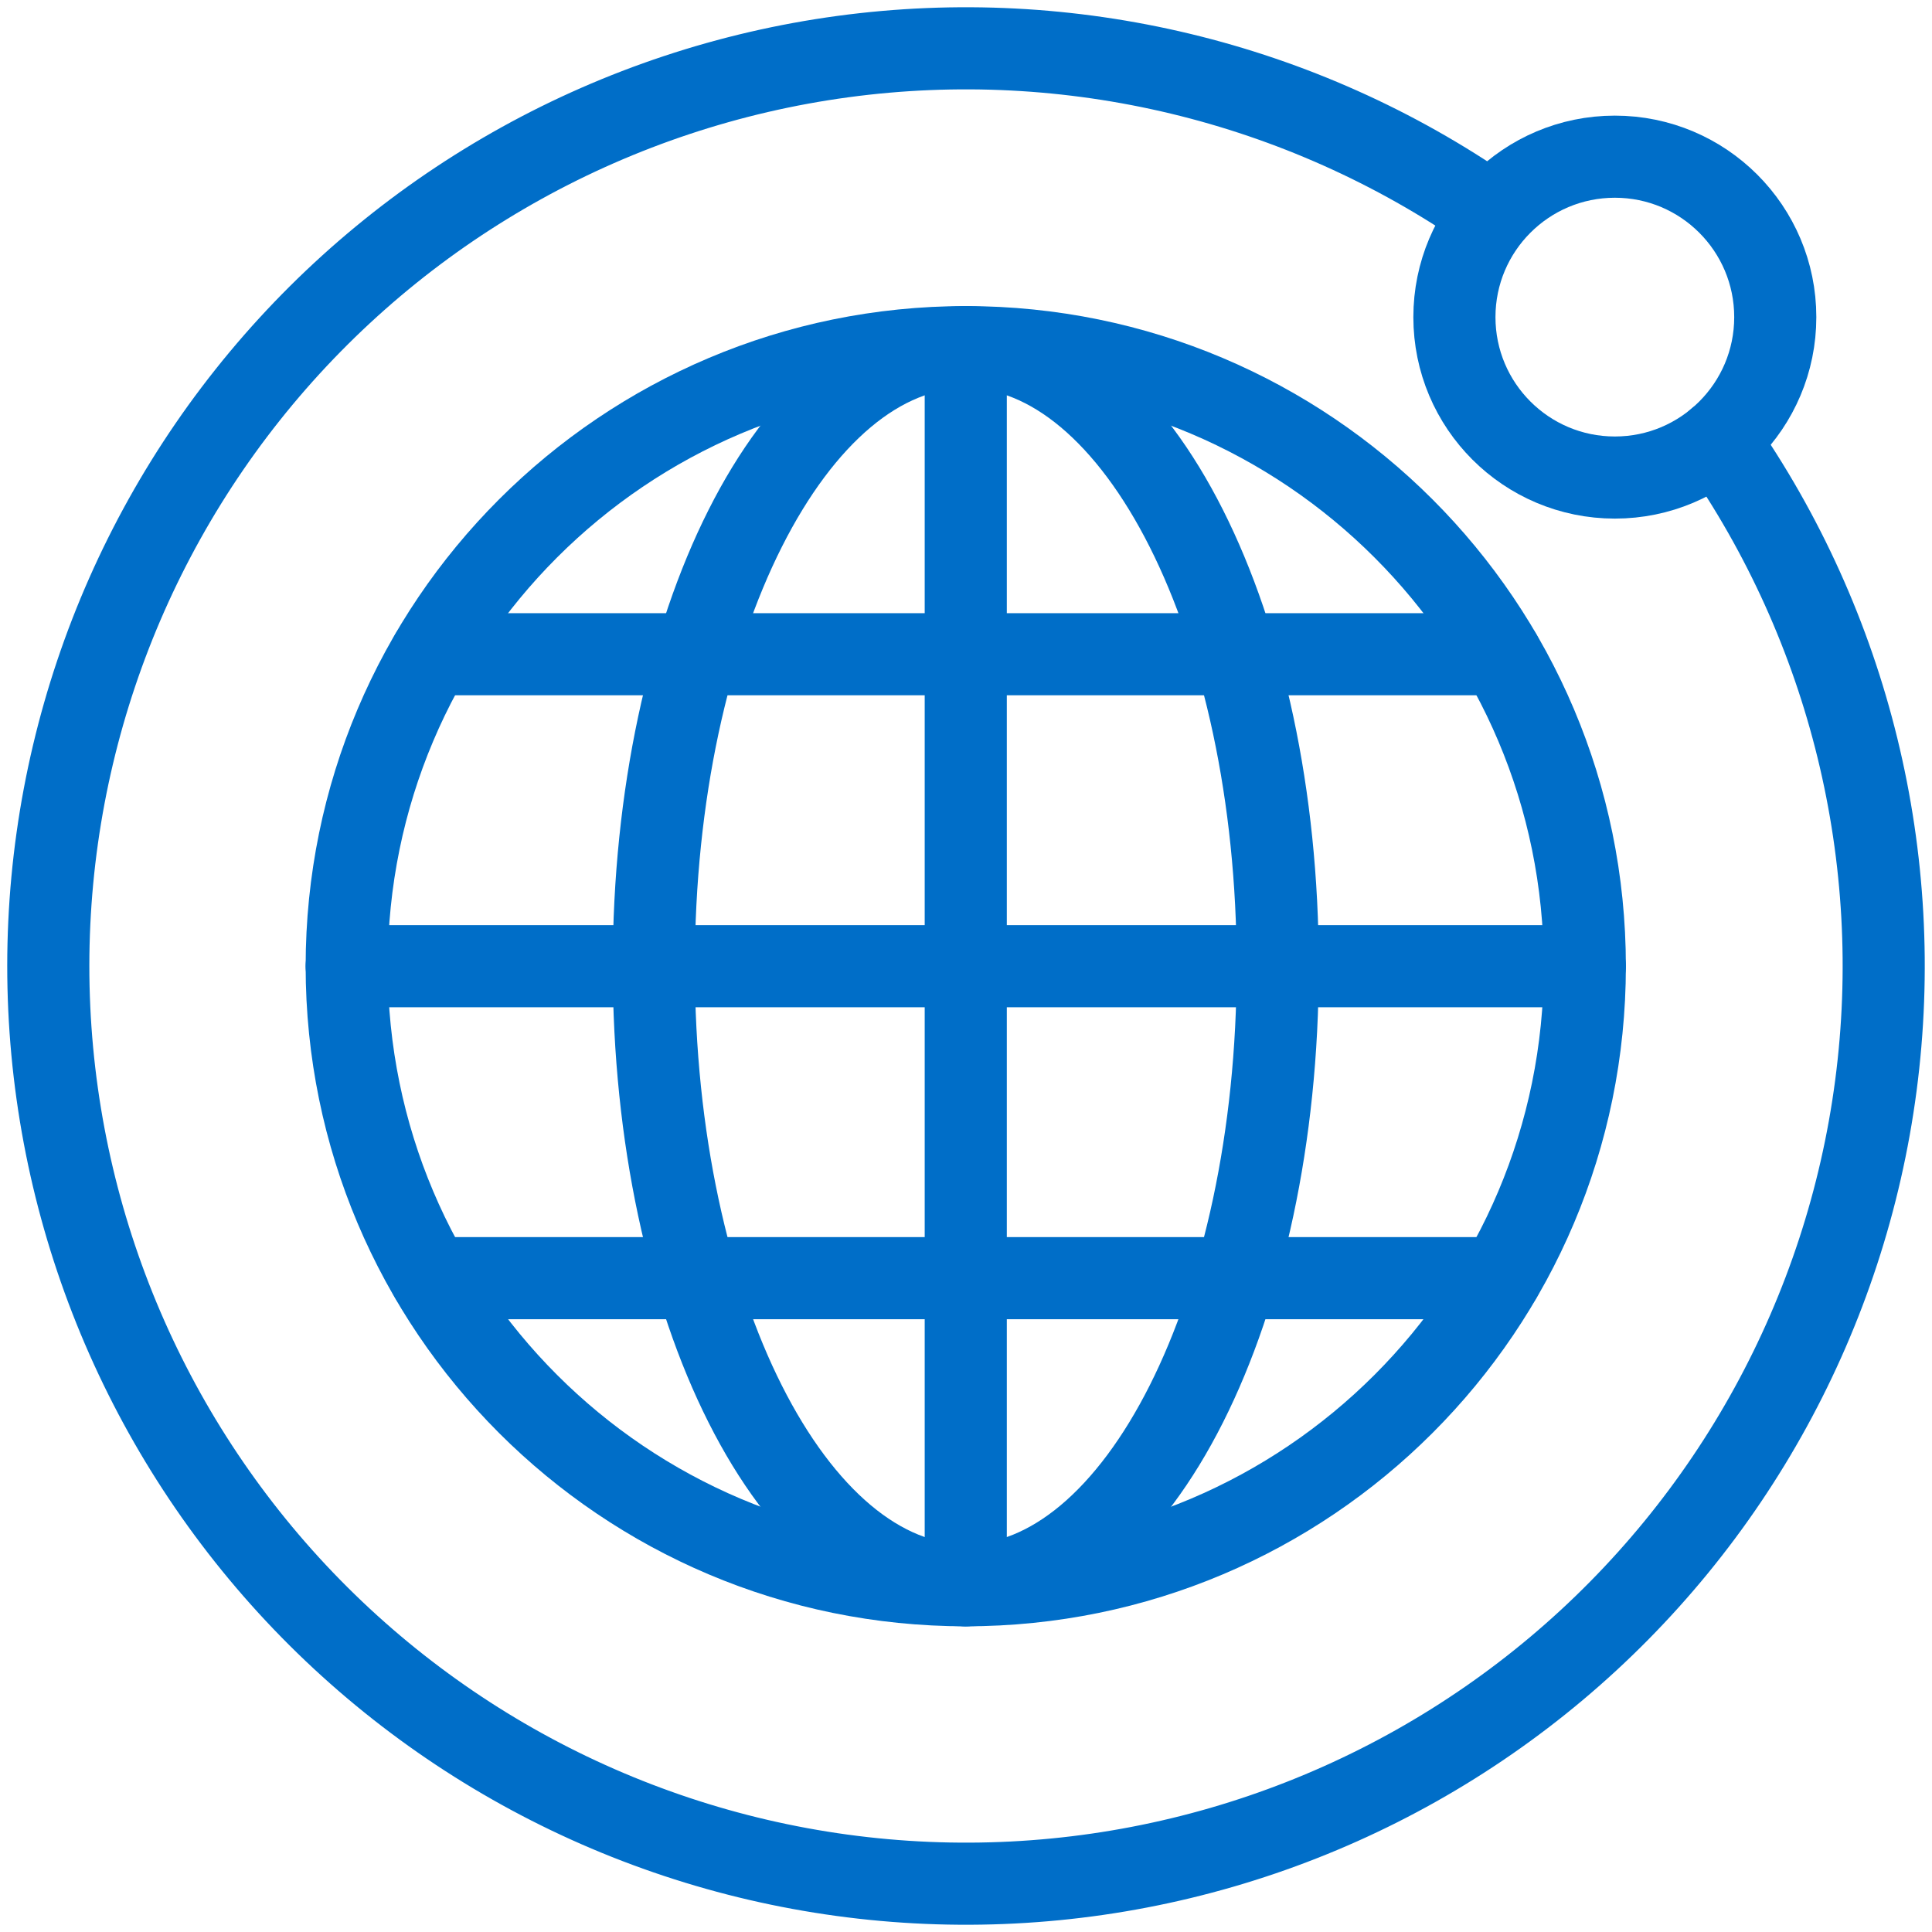 
<svg width="40" height="40" viewBox="0 0 40 40" fill="none" xmlns="http://www.w3.org/2000/svg">
<path d="M19.995 32.821C27.074 32.821 32.812 27.082 32.812 20.004C32.812 12.925 27.074 7.187 19.995 7.187C12.917 7.187 7.178 12.925 7.178 20.004C7.178 27.082 12.917 32.821 19.995 32.821Z" stroke="#006EC8" stroke-width="1.7" stroke-linecap="round" stroke-linejoin="round"/>
<path d="M7.178 20.004H32.812M8.926 13.545H31.065M8.927 26.463H31.064M19.995 32.821V7.187" stroke="#006EC8" stroke-width="1.7" stroke-linecap="round" stroke-linejoin="round"/>
<path d="M19.995 32.821C23.562 32.821 26.454 27.082 26.454 20.004C26.454 12.925 23.562 7.187 19.995 7.187C16.428 7.187 13.536 12.925 13.536 20.004C13.536 27.082 16.428 32.821 19.995 32.821Z" stroke="#006EC8" stroke-width="1.7" stroke-linecap="round" stroke-linejoin="round"/>
<path d="M35.569 9.109C38.291 13 39.457 17.77 38.838 22.477C38.219 27.185 35.859 31.491 32.224 34.546C28.588 37.601 23.941 39.184 19.197 38.983C14.453 38.782 9.956 36.812 6.591 33.461C3.227 30.11 1.24 25.621 1.02 20.878C0.801 16.134 2.366 11.481 5.406 7.833C8.447 4.186 12.743 1.81 17.449 1.172C22.154 0.535 26.928 1.682 30.829 4.388" stroke="#006EC8" stroke-width="1.7" stroke-linecap="round" stroke-linejoin="round"/>
<path d="M33.434 9.887C35.268 9.887 36.755 8.4 36.755 6.566C36.755 4.731 35.268 3.244 33.434 3.244C31.599 3.244 30.112 4.731 30.112 6.566C30.112 8.4 31.599 9.887 33.434 9.887Z" stroke="#006EC8" stroke-width="1.7" stroke-linecap="round" stroke-linejoin="round"/>
</svg>
